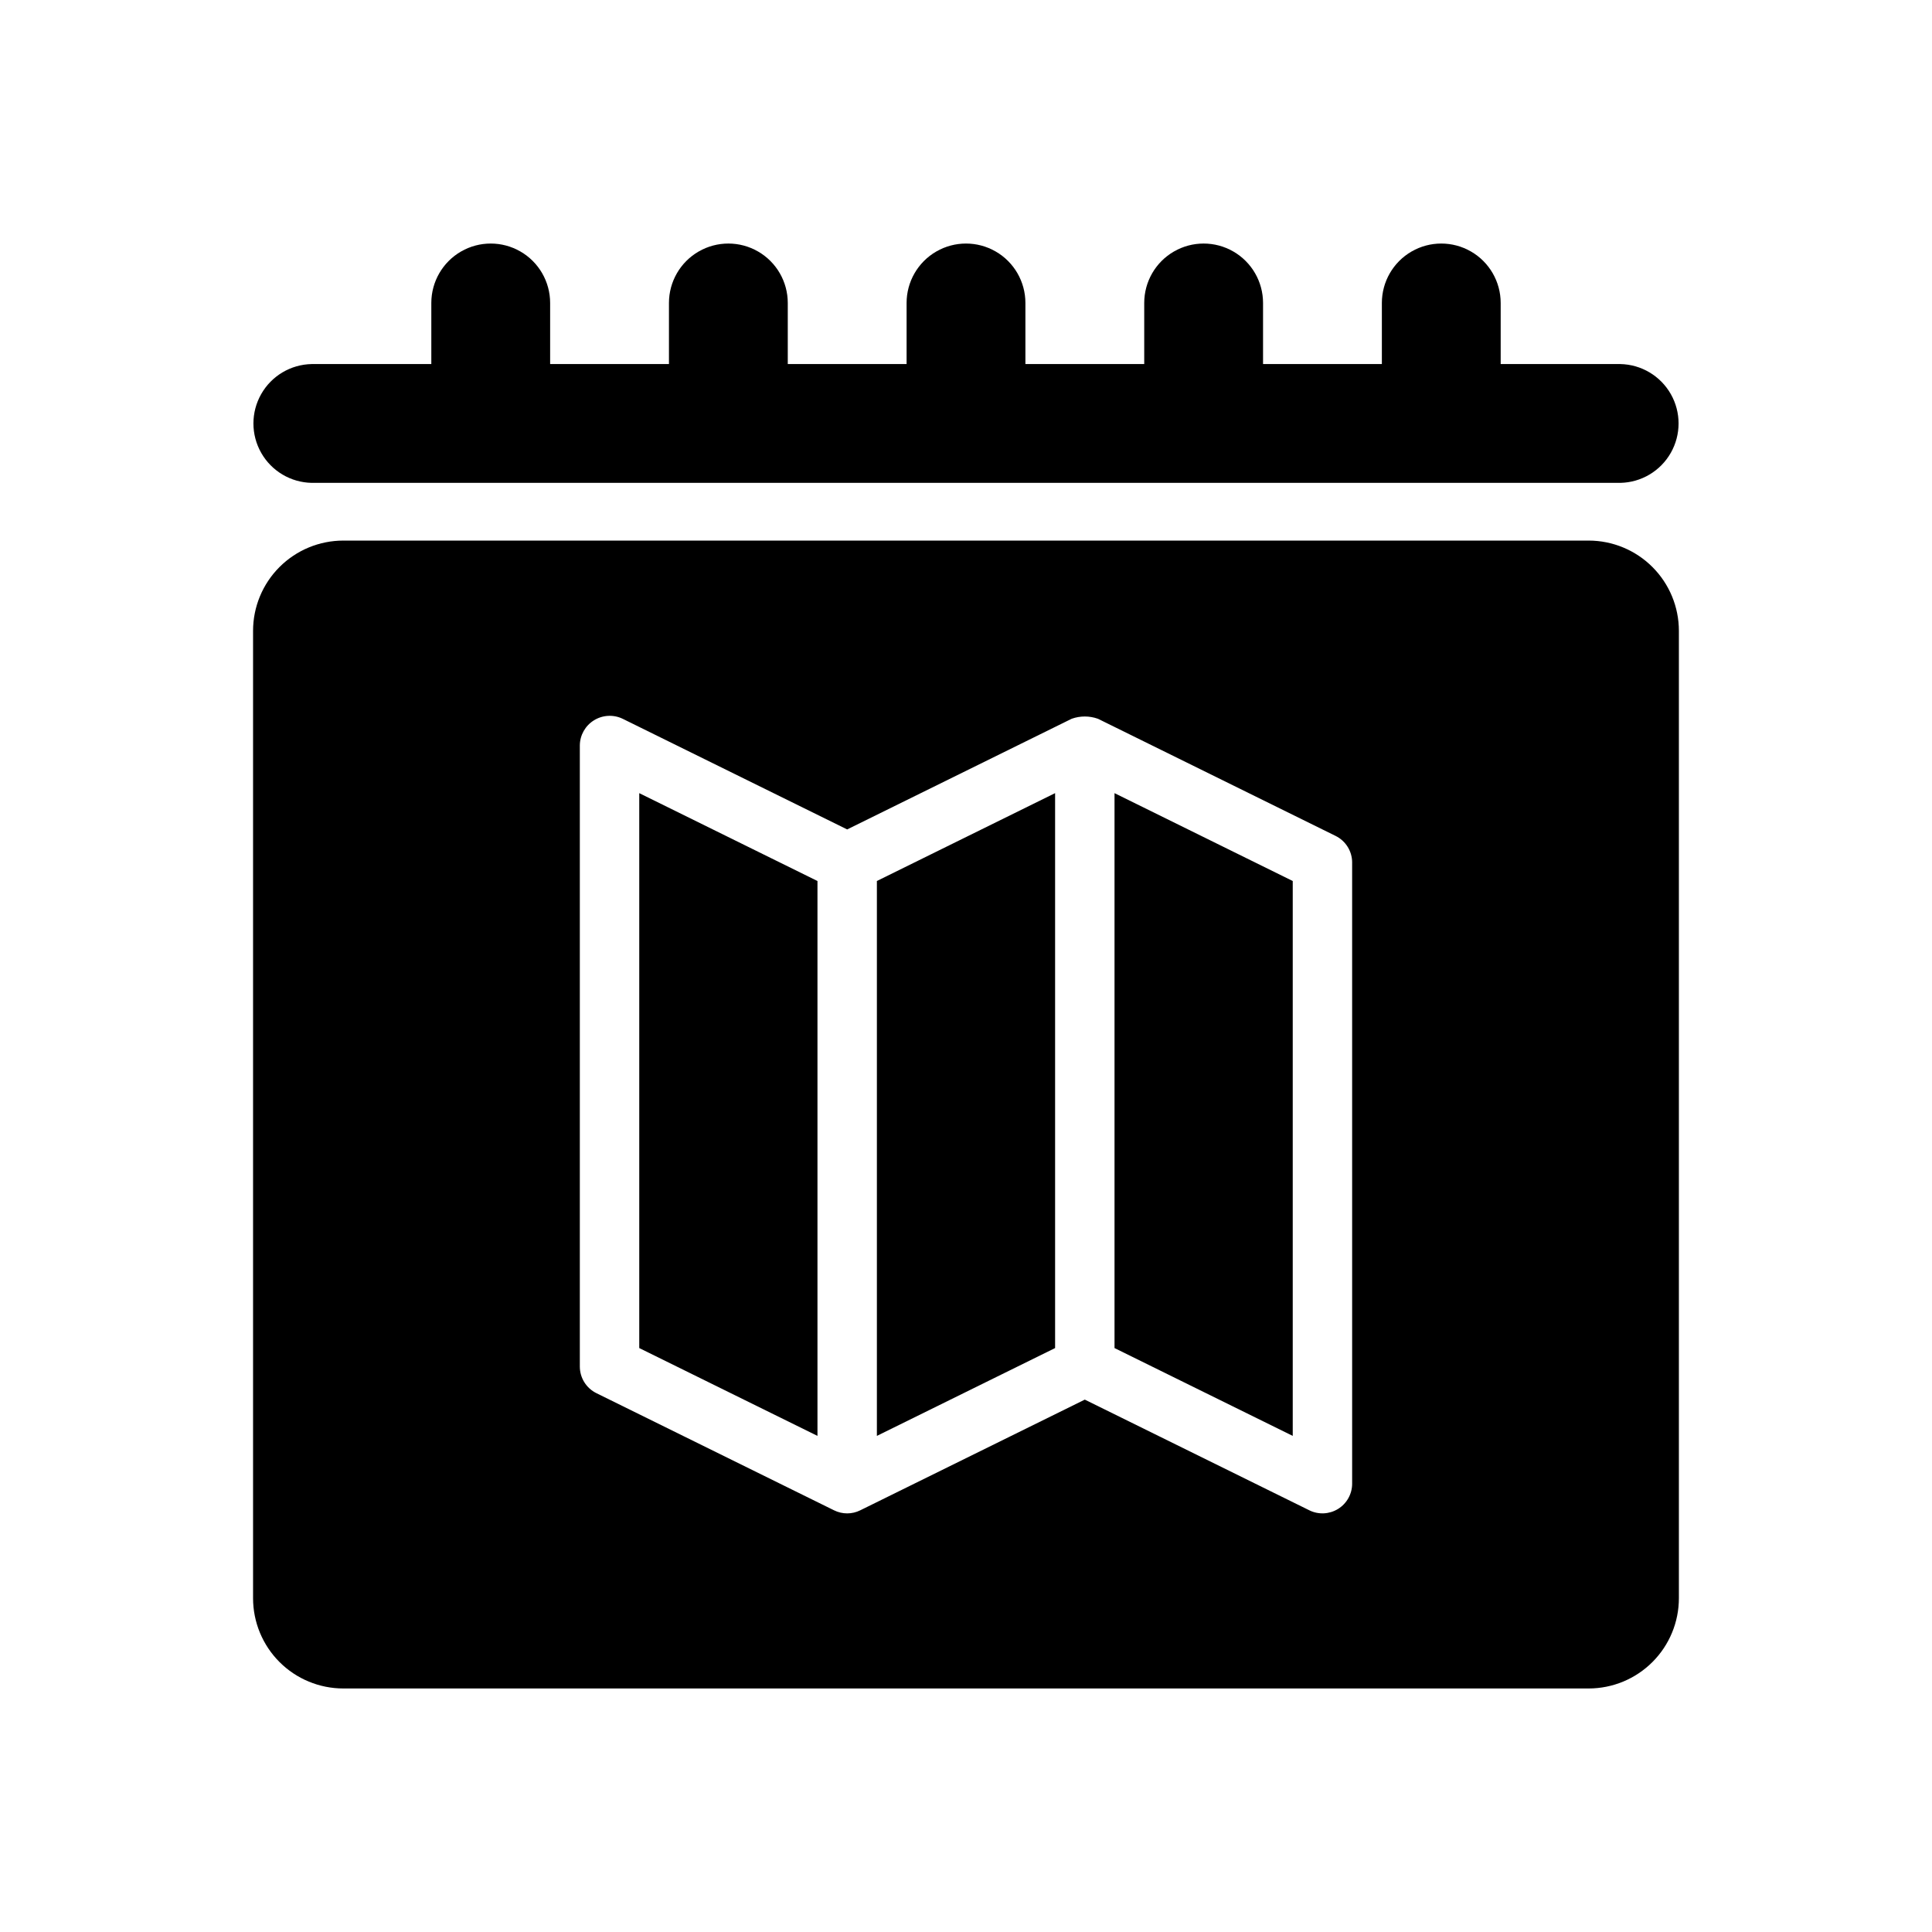 <?xml version="1.0" encoding="UTF-8"?>
<!-- Uploaded to: SVG Repo, www.svgrepo.com, Generator: SVG Repo Mixer Tools -->
<svg fill="#000000" width="800px" height="800px" version="1.1" viewBox="144 144 512 512" xmlns="http://www.w3.org/2000/svg">
 <path d="m226.6 240.48h31.703v-16.191c0-5.625 3.004-10.824 7.875-13.637 4.871-2.812 10.871-2.812 15.742 0 4.871 2.812 7.871 8.012 7.871 13.637v16.191h31.488v-16.191c0-5.625 3-10.824 7.871-13.637 4.875-2.812 10.875-2.812 15.746 0 4.871 2.812 7.871 8.012 7.871 13.637v16.191h31.488v-16.191c0-5.625 3-10.824 7.871-13.637s10.875-2.812 15.746 0 7.871 8.012 7.871 13.637v16.191h31.488v-16.191c0-5.625 3-10.824 7.871-13.637 4.871-2.812 10.875-2.812 15.746 0s7.871 8.012 7.871 13.637v16.191h31.488v-16.191c0-5.625 3-10.824 7.871-13.637s10.875-2.812 15.746 0c4.871 2.812 7.871 8.012 7.871 13.637v16.191h31.703c5.551 0.105 10.637 3.133 13.383 7.957 2.742 4.828 2.742 10.742-0.004 15.57-2.742 4.828-7.828 7.852-13.379 7.957h-346.8c-5.551-0.105-10.637-3.129-13.379-7.957-2.746-4.828-2.746-10.742 0-15.57 2.742-4.828 7.828-7.852 13.379-7.957zm86.809 260.77 47.23 23.277v-147.05l-47.23-23.285zm125.95 0 47.23 23.277v-147.05l-47.23-23.285zm-62.977 23.277 47.23-23.277v-147.06l-47.23 23.285zm212.54-213.34v256.35c0 6.344-2.519 12.43-7.008 16.918-4.484 4.484-10.57 7.008-16.914 7.008h-330.01c-6.348 0-12.434-2.523-16.918-7.008-4.488-4.488-7.008-10.574-7.008-16.918v-256.35c0-6.344 2.519-12.43 7.008-16.918 4.484-4.484 10.57-7.008 16.918-7.008h330.01c6.344 0 12.43 2.523 16.914 7.008 4.488 4.488 7.008 10.574 7.008 16.918zm-86.594 61.391h0.004c0-3-1.707-5.734-4.398-7.059l-62.977-31.043v0.004c-2.246-0.801-4.703-0.801-6.949 0l-59.5 29.328-59.504-29.328c-2.441-1.172-5.309-1.012-7.606 0.418-2.301 1.426-3.711 3.93-3.738 6.637v164.61c0 3 1.703 5.734 4.394 7.059l62.977 31.043c2.188 1.09 4.762 1.09 6.949 0l59.504-29.332 59.5 29.328v0.004c2.438 1.203 5.324 1.059 7.633-0.375 2.312-1.438 3.715-3.965 3.715-6.684z"/>
</svg>